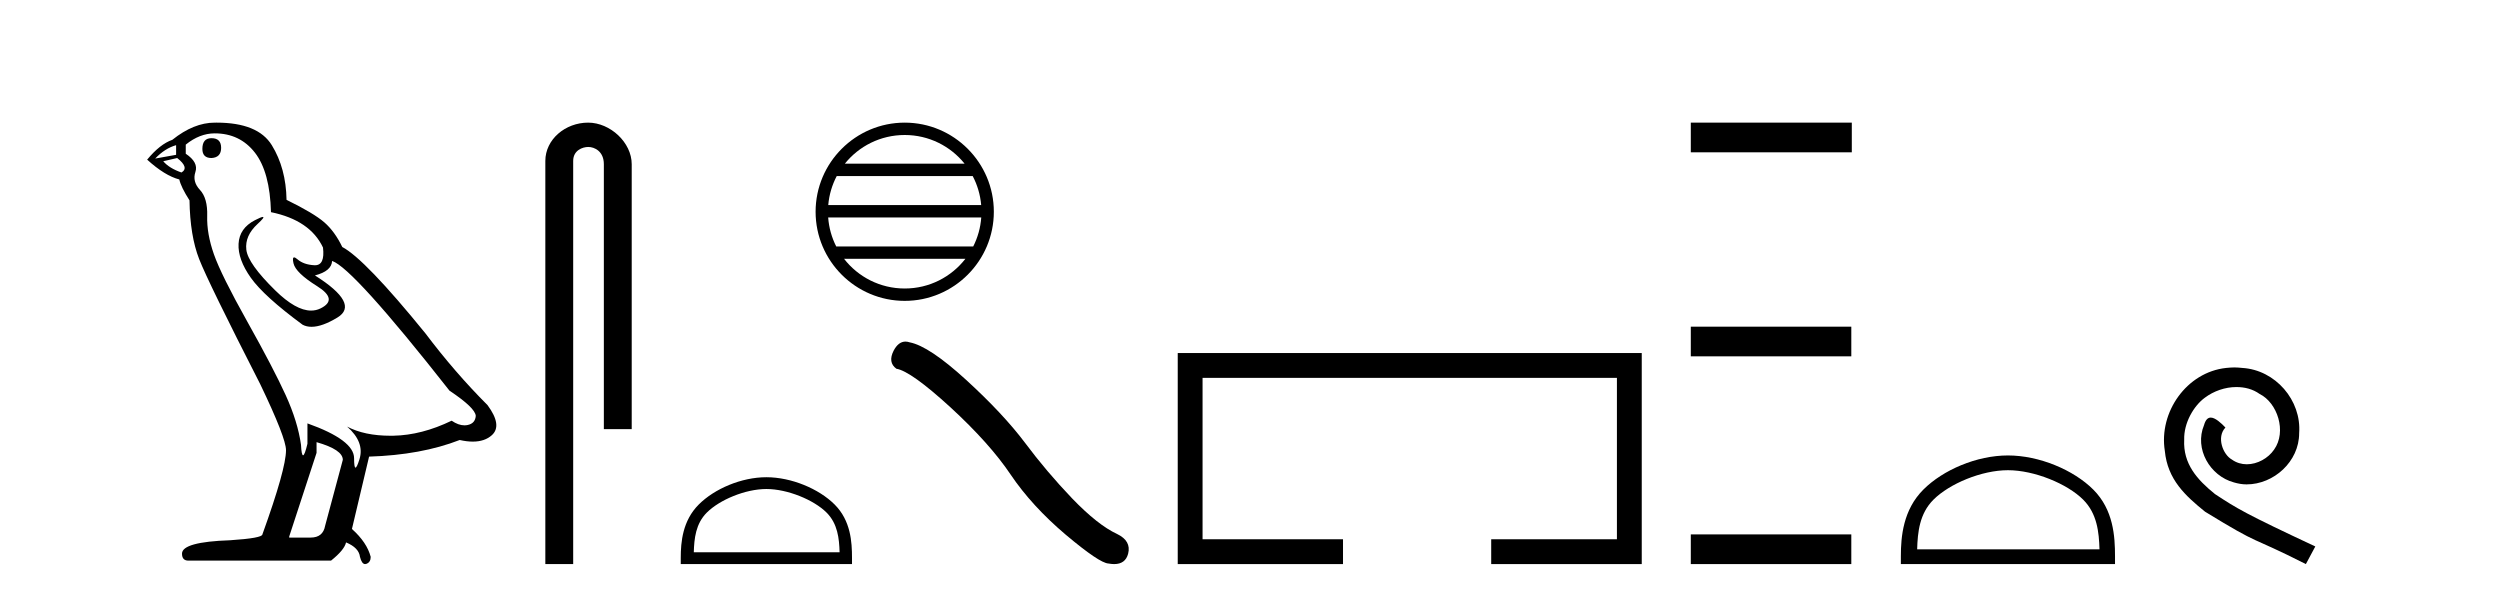 <?xml version='1.0' encoding='UTF-8' standalone='yes'?><svg xmlns='http://www.w3.org/2000/svg' xmlns:xlink='http://www.w3.org/1999/xlink' width='172.0' height='41.0' ><path d='M 14.55 9.507 Q 13.923 9.507 13.923 10.245 Q 13.923 10.872 14.55 10.872 Q 15.214 10.835 15.214 10.171 Q 15.214 9.507 14.55 9.507 ZM 12.116 9.987 L 12.116 10.651 L 10.677 10.909 Q 11.341 10.208 12.116 9.987 ZM 12.19 10.872 Q 13.038 11.536 12.485 11.868 Q 11.636 11.573 11.231 11.093 L 12.19 10.872 ZM 14.771 9.175 Q 16.505 9.175 17.538 10.503 Q 18.57 11.831 18.644 14.597 Q 21.336 15.15 22.222 17.031 Q 22.365 18.249 21.673 18.249 Q 21.653 18.249 21.631 18.248 Q 20.894 18.211 20.47 17.843 Q 20.315 17.709 20.237 17.709 Q 20.099 17.709 20.193 18.119 Q 20.341 18.765 21.816 19.687 Q 23.291 20.609 22.056 21.217 Q 21.749 21.368 21.403 21.368 Q 20.353 21.368 18.939 19.982 Q 17.058 18.138 16.947 17.179 Q 16.837 16.22 17.722 15.408 Q 18.248 14.926 18.083 14.926 Q 17.971 14.926 17.538 15.15 Q 16.468 15.703 16.413 16.773 Q 16.357 17.843 17.261 19.115 Q 18.165 20.388 20.82 22.342 Q 21.092 22.484 21.435 22.484 Q 22.164 22.484 23.217 21.844 Q 24.766 20.904 21.668 18.949 Q 22.812 18.654 22.849 17.953 Q 24.287 18.433 30.926 26.879 Q 32.696 28.059 32.733 28.612 Q 32.696 29.129 32.18 29.239 Q 32.069 29.263 31.955 29.263 Q 31.537 29.263 31.073 28.944 Q 29.008 29.94 27.072 29.977 Q 26.97 29.979 26.87 29.979 Q 25.069 29.979 23.881 29.35 L 23.881 29.35 Q 25.098 30.42 24.73 31.6 Q 24.551 32.172 24.459 32.172 Q 24.361 32.172 24.361 31.526 Q 24.361 30.272 21.152 29.129 L 21.152 30.53 Q 20.963 31.324 20.852 31.324 Q 20.745 31.324 20.709 30.604 Q 20.488 29.018 19.658 27.192 Q 18.828 25.367 17.021 22.139 Q 15.214 18.912 14.716 17.492 Q 14.218 16.072 14.255 14.855 Q 14.292 13.638 13.757 13.066 Q 13.222 12.495 13.444 11.831 Q 13.665 11.167 12.78 10.577 L 12.78 9.95 Q 13.739 9.175 14.771 9.175 ZM 21.779 30.42 Q 23.586 30.936 23.586 31.637 L 22.369 36.173 Q 22.222 36.985 21.373 36.985 L 19.898 36.985 L 19.898 36.911 L 21.779 31.157 L 21.779 30.42 ZM 14.904 8.437 Q 14.838 8.437 14.771 8.438 Q 13.333 8.438 11.858 9.618 Q 11.009 9.913 10.124 10.983 Q 11.341 12.089 12.337 12.347 Q 12.448 12.864 13.038 13.786 Q 13.075 16.22 13.702 17.824 Q 14.329 19.429 17.906 26.436 Q 19.677 30.124 19.677 30.973 Q 19.677 32.264 18.054 36.763 Q 18.054 37.022 15.841 37.169 Q 12.522 37.28 12.522 38.091 Q 12.522 38.571 12.964 38.571 L 22.775 38.571 Q 23.697 37.833 23.808 37.317 Q 24.693 37.685 24.766 38.312 Q 24.891 38.809 25.12 38.809 Q 25.162 38.809 25.209 38.792 Q 25.504 38.681 25.504 38.312 Q 25.246 37.317 24.213 36.394 L 25.393 31.415 Q 28.971 31.305 31.627 30.272 Q 32.118 30.383 32.528 30.383 Q 33.348 30.383 33.84 29.94 Q 34.577 29.276 33.544 27.875 Q 31.295 25.625 29.266 22.932 Q 25.098 17.806 23.549 16.994 Q 23.033 15.925 22.314 15.298 Q 21.595 14.671 19.714 13.749 Q 19.677 11.573 18.699 9.987 Q 17.744 8.437 14.904 8.437 Z' style='fill:#000000;stroke:none' /><path d='M 40.463 8.437 C 38.894 8.437 37.519 9.591 37.519 11.072 L 37.519 38.809 L 39.435 38.809 L 39.435 11.072 C 39.435 10.346 40.074 10.111 40.475 10.111 C 40.896 10.111 41.545 10.406 41.545 11.296 L 41.545 29.526 L 43.462 29.526 L 43.462 11.296 C 43.462 9.813 41.993 8.437 40.463 8.437 Z' style='fill:#000000;stroke:none' /><path d='M 62.245 9.288 C 63.912 9.288 65.397 10.058 66.365 11.262 L 58.125 11.262 C 59.092 10.058 60.577 9.288 62.245 9.288 ZM 66.922 12.113 C 67.24 12.718 67.444 13.393 67.506 14.109 L 56.984 14.109 C 57.045 13.393 57.249 12.718 57.567 12.113 ZM 67.511 14.96 C 67.459 15.674 67.265 16.349 66.958 16.956 L 57.532 16.956 C 57.224 16.349 57.031 15.674 56.978 14.96 ZM 66.418 17.807 C 65.452 19.05 63.943 19.849 62.245 19.849 C 60.546 19.849 59.037 19.05 58.072 17.807 ZM 62.245 8.437 C 58.865 8.437 56.113 11.189 56.113 14.569 C 56.113 17.949 58.865 20.7 62.245 20.7 C 65.625 20.7 68.376 17.949 68.376 14.569 C 68.376 11.189 65.625 8.437 62.245 8.437 Z' style='fill:#000000;stroke:none' /><path d='M 52.727 33.644 C 54.176 33.644 55.99 34.389 56.868 35.266 C 57.636 36.034 57.736 37.052 57.764 37.998 L 47.733 37.998 C 47.761 37.052 47.861 36.034 48.629 35.266 C 49.507 34.389 51.278 33.644 52.727 33.644 ZM 52.727 32.833 C 51.008 32.833 49.158 33.627 48.074 34.711 C 46.962 35.823 46.836 37.287 46.836 38.382 L 46.836 38.809 L 58.618 38.809 L 58.618 38.382 C 58.618 37.287 58.535 35.823 57.423 34.711 C 56.339 33.627 54.446 32.833 52.727 32.833 Z' style='fill:#000000;stroke:none' /><path d='M 62.296 23.501 Q 61.81 23.501 61.482 24.127 Q 61.072 24.933 61.673 25.37 Q 62.67 25.534 65.388 28.02 Q 68.093 30.506 69.541 32.664 Q 71.003 34.823 73.325 36.79 Q 75.647 38.743 76.262 38.77 Q 76.474 38.809 76.655 38.809 Q 77.426 38.809 77.614 38.101 Q 77.846 37.213 76.849 36.735 Q 75.524 36.12 73.762 34.29 Q 72 32.446 70.511 30.452 Q 69.008 28.457 66.468 26.135 Q 63.927 23.813 62.588 23.553 Q 62.435 23.501 62.296 23.501 Z' style='fill:#000000;stroke:none' /><path d='M 81.028 24.289 L 81.028 38.809 L 92.399 38.809 L 92.399 37.101 L 82.736 37.101 L 82.736 25.997 L 111.244 25.997 L 111.244 37.101 L 102.595 37.101 L 102.595 38.809 L 112.952 38.809 L 112.952 24.289 Z' style='fill:#000000;stroke:none' /><path d='M 116.327 8.437 L 116.327 10.479 L 127.404 10.479 L 127.404 8.437 ZM 116.327 22.475 L 116.327 24.516 L 127.37 24.516 L 127.37 22.475 ZM 116.327 36.767 L 116.327 38.809 L 127.37 38.809 L 127.37 36.767 Z' style='fill:#000000;stroke:none' /><path d='M 138.146 32.35 C 139.958 32.35 142.226 33.281 143.324 34.378 C 144.284 35.339 144.41 36.612 144.445 37.795 L 131.9 37.795 C 131.935 36.612 132.06 35.339 133.021 34.378 C 134.118 33.281 136.333 32.35 138.146 32.35 ZM 138.146 31.335 C 135.996 31.335 133.682 32.329 132.327 33.684 C 130.936 35.075 130.779 36.906 130.779 38.275 L 130.779 38.809 L 145.513 38.809 L 145.513 38.275 C 145.513 36.906 145.409 35.075 144.018 33.684 C 142.662 32.329 140.296 31.335 138.146 31.335 Z' style='fill:#000000;stroke:none' /><path d='M 153.724 25.279 C 153.536 25.279 153.348 25.297 153.16 25.314 C 150.444 25.604 148.513 28.354 148.94 31.019 C 149.128 33.001 150.358 34.111 151.708 35.205 C 155.722 37.665 154.595 36.759 158.644 38.809 L 159.293 37.596 C 154.475 35.341 153.894 34.983 152.391 33.992 C 151.161 33.001 150.187 31.908 150.273 30.251 C 150.239 29.106 150.922 27.927 151.691 27.364 C 152.306 26.902 153.092 26.629 153.86 26.629 C 154.441 26.629 154.988 26.766 155.466 27.107 C 156.679 27.705 157.345 29.687 156.457 30.934 C 156.047 31.532 155.312 31.942 154.578 31.942 C 154.219 31.942 153.86 31.839 153.553 31.617 C 152.938 31.276 152.477 30.08 153.109 29.414 C 152.818 29.106 152.408 28.73 152.101 28.73 C 151.896 28.73 151.742 28.884 151.639 29.243 C 150.956 30.883 152.049 32.745 153.689 33.189 C 153.98 33.274 154.27 33.326 154.561 33.326 C 156.44 33.326 158.182 31.754 158.182 29.807 C 158.353 27.534 156.542 25.45 154.27 25.314 C 154.099 25.297 153.912 25.279 153.724 25.279 Z' style='fill:#000000;stroke:none' /></svg>